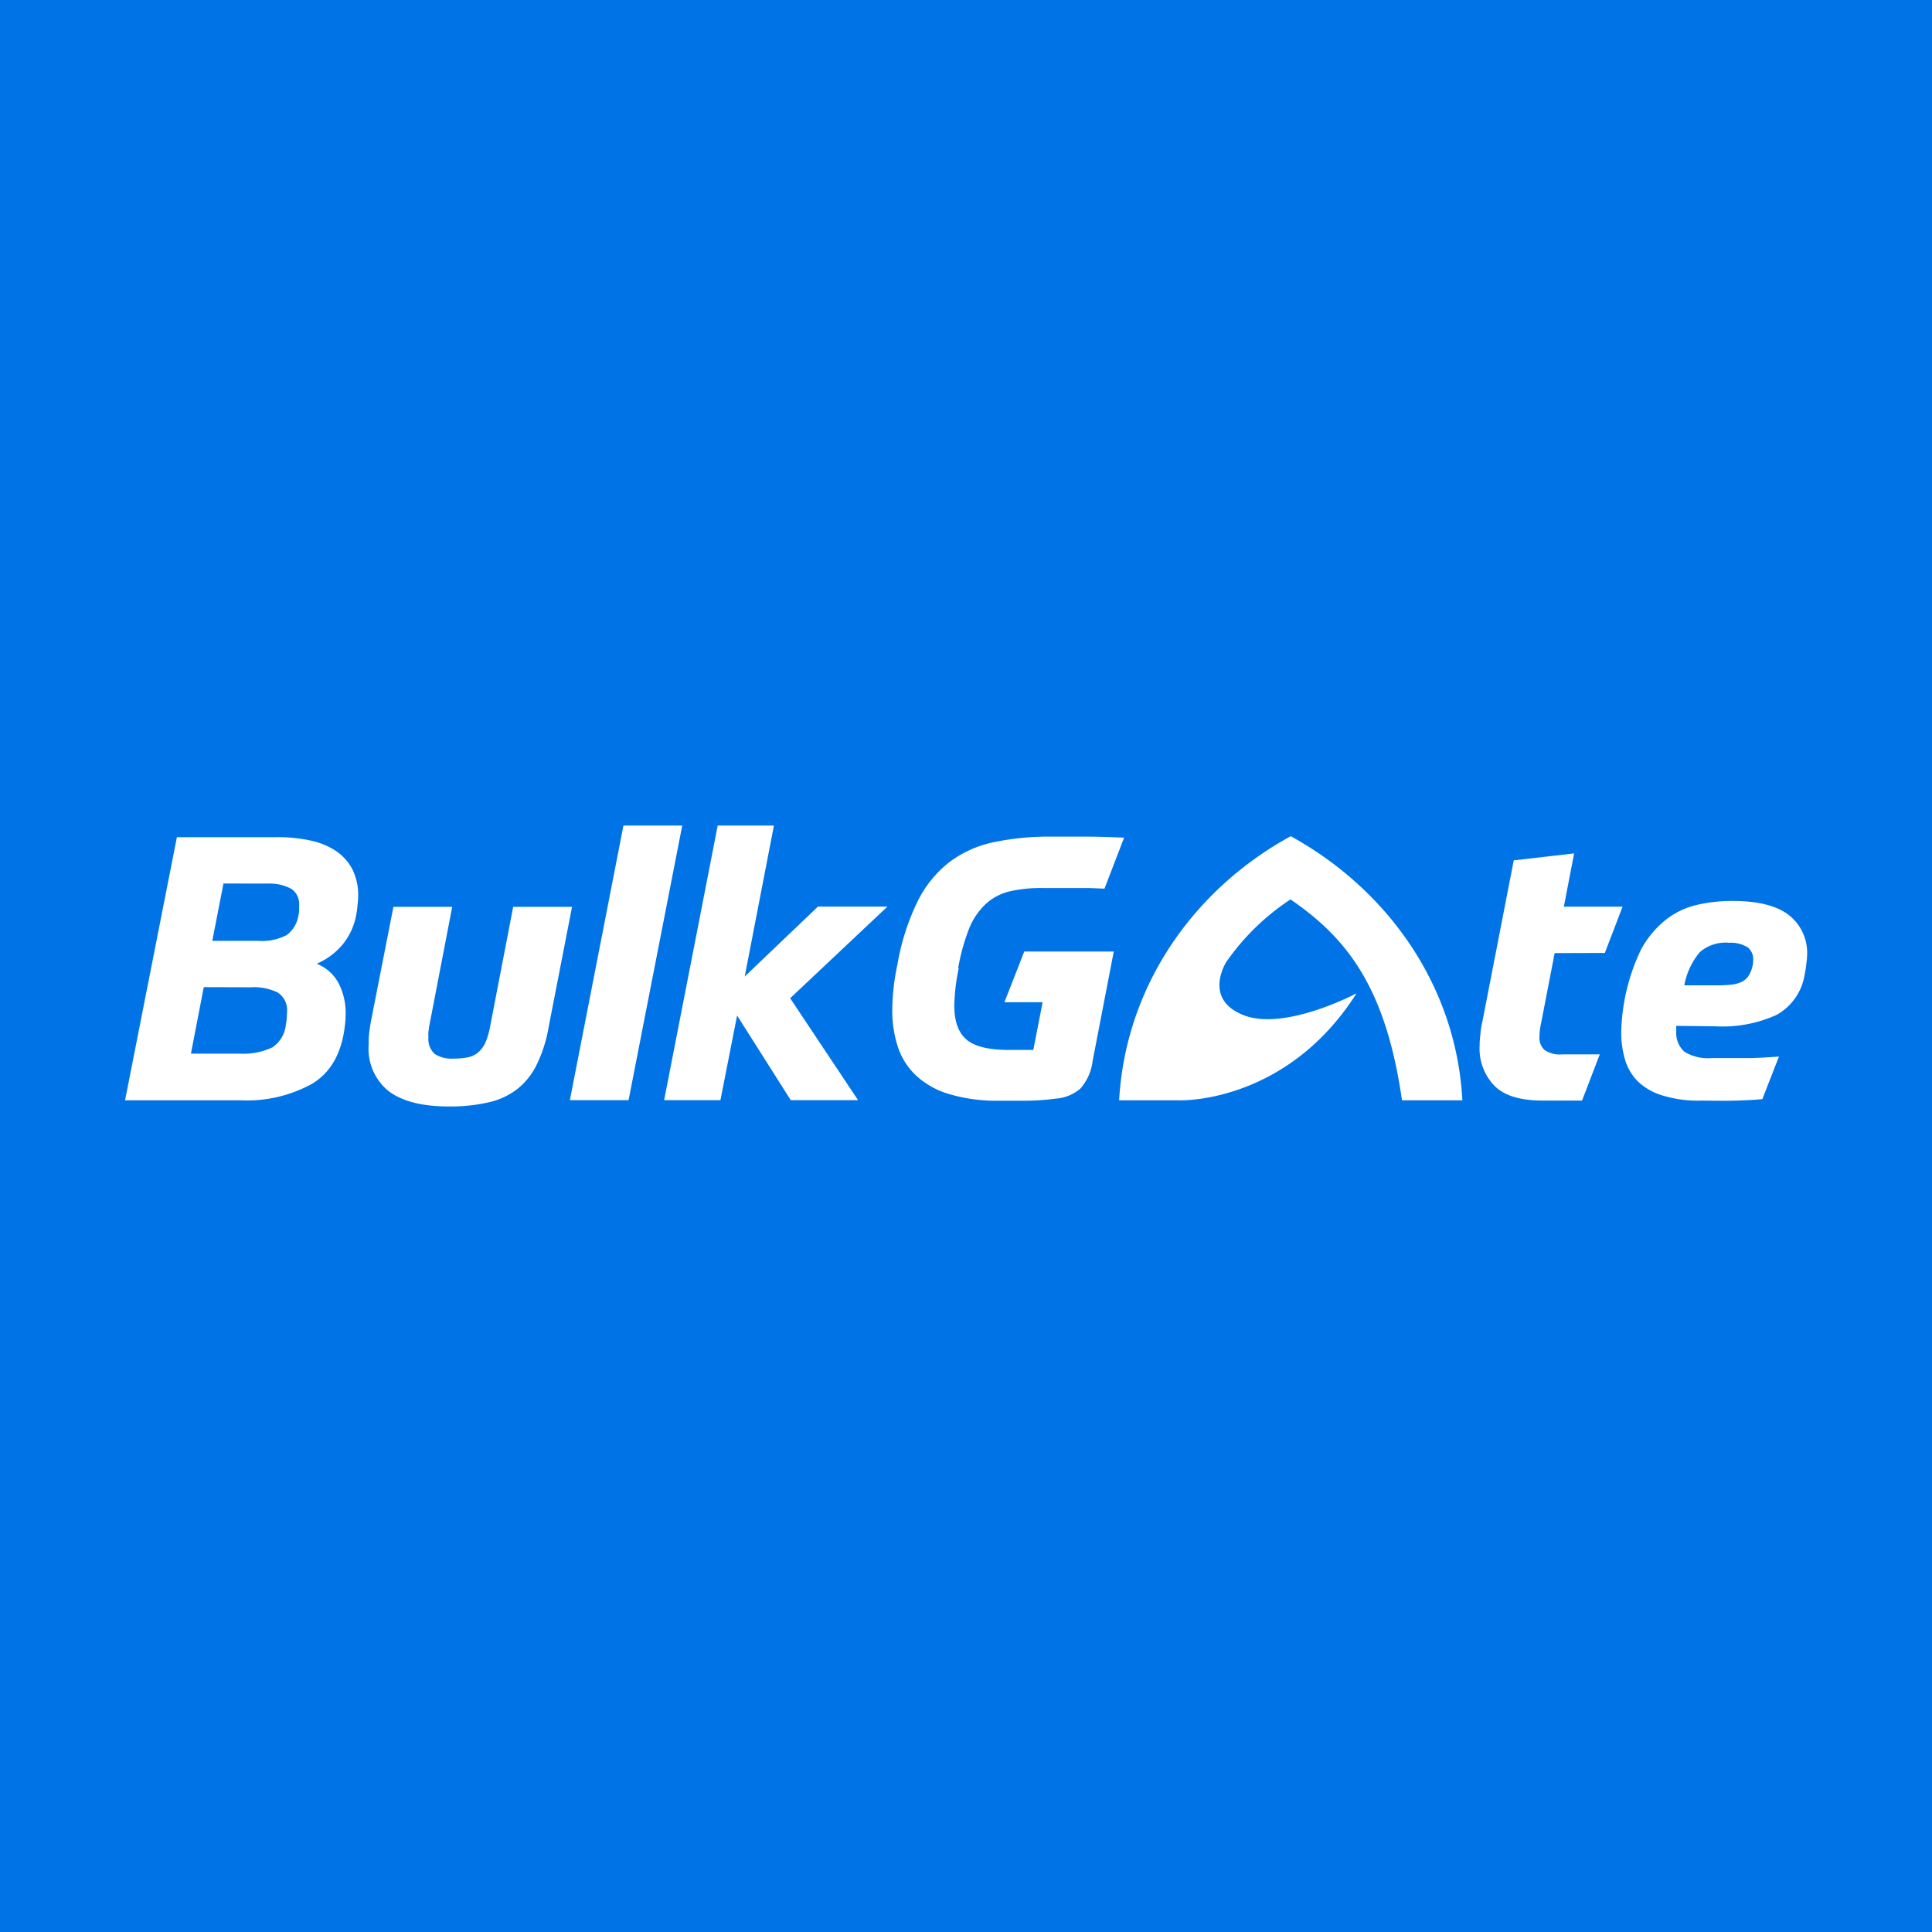 <?xml version="1.0" encoding="UTF-8"?>
<svg xmlns="http://www.w3.org/2000/svg" id="Layer_1" data-name="Layer 1" viewBox="0 0 256 256">
  <rect width="256" height="256" style="fill:#0073e6"></rect>
  <g id="layer1">
    <g id="g3390">
      <path id="path3392" d="M29.61,117.07l-1.48,7.6h6.08a7,7,0,0,0,3.79-.78,4,4,0,0,0,1.55-2.63,2.82,2.82,0,0,0,.09-.71V120a2.47,2.47,0,0,0-1-2.2,6,6,0,0,0-3.12-.72ZM27,130.8l-1.7,8.81h6.36a9.12,9.12,0,0,0,4.46-.84,4.15,4.15,0,0,0,1.76-3,9.86,9.86,0,0,0,.15-1.62,2.79,2.79,0,0,0-1.2-2.62,7.14,7.14,0,0,0-3.55-.71Zm-10.43,15,6.87-34.87H36.71a19.82,19.82,0,0,1,4.41.44,9.7,9.7,0,0,1,3.35,1.36,6.69,6.69,0,0,1,2.21,2.43,7.72,7.72,0,0,1,.78,3.6,8.14,8.14,0,0,1-.08,1.1,10.59,10.59,0,0,1-.16,1.26,8.61,8.61,0,0,1-1.86,4.08,9.22,9.22,0,0,1-3.39,2.5,5.63,5.63,0,0,1,2.89,2.57,8.53,8.53,0,0,1,.94,4.09,15.12,15.12,0,0,1-.16,2c-.48,3.39-1.91,5.81-4.28,7.24A17.78,17.78,0,0,1,32,145.8Z" style="fill:#fff"></path>
    </g>
    <g id="g3394">
      <path id="path3396" d="M68,120.16h7.8l-3.1,15.92a18.27,18.27,0,0,1-1.54,4.9,9.34,9.34,0,0,1-2.6,3.31,9.59,9.59,0,0,1-3.84,1.78,22.42,22.42,0,0,1-5.29.54c-3.47,0-6.09-.67-7.9-2a7.22,7.22,0,0,1-2.68-6.18c0-.45,0-1,.06-1.49s.14-1,.22-1.5l3-15.28h7.79l-3,15.58c-.07.33-.11.65-.15,1s0,.47,0,.7a2.66,2.66,0,0,0,.83,2.21,4.07,4.07,0,0,0,2.45.62,10,10,0,0,0,2-.18,3.08,3.08,0,0,0,1.4-.72,3.93,3.93,0,0,0,.94-1.4,10.54,10.54,0,0,0,.6-2.2Z" style="fill:#fff"></path>
    </g>
    <g id="g3398">
      <path id="path3400" d="M82.61,109.39H90.4l-7.11,36.39H75.51Z" style="fill:#fff"></path>
    </g>
    <g id="g3402">
      <path id="path3404" d="M104.7,132.27l9,13.51h-8.92l-7.11-11.22-2.21,11.22H88l7.1-36.39h7.45l-3.87,20,9.7-9.26h9.21Z" style="fill:#fff"></path>
    </g>
    <g id="g3406">
      <path id="path3408" d="M127.05,128.24a25.86,25.86,0,0,0-.6,5c0,2.14.57,3.66,1.68,4.56s3,1.32,5.5,1.32h3.29l1.23-6.32h-5.06l2.63-6.72h11.86l-2.8,14.5a6.73,6.73,0,0,1-1.64,3.68,5.66,5.66,0,0,1-3.31,1.32,30.71,30.71,0,0,1-3.84.27h-3.56a22,22,0,0,1-6.6-.86,11.14,11.14,0,0,1-4.41-2.44,9.16,9.16,0,0,1-2.43-3.78,15.36,15.36,0,0,1-.76-5,29.79,29.79,0,0,1,.69-6,30.85,30.85,0,0,1,2.69-8.38,15,15,0,0,1,4.22-5.18,14.82,14.82,0,0,1,5.82-2.61,35.3,35.3,0,0,1,7.6-.74H144c1.54,0,3.19.06,4.95.13l-2.6,6.76-2-.08h-6.24a18.21,18.21,0,0,0-4.41.46,7.11,7.11,0,0,0-3.1,1.67,9.14,9.14,0,0,0-2.21,3.3,26.6,26.6,0,0,0-1.44,5.26" style="fill:#fff"></path>
    </g>
    <g id="g3410">
      <path id="path3412" d="M206,126.29l-1.82,9.41a7.1,7.1,0,0,0-.19,1.66,2.15,2.15,0,0,0,.66,1.76,3.56,3.56,0,0,0,2.33.59h5l-2.35,6.12H204.4c-2.93,0-5.05-.64-6.34-1.92a7.05,7.05,0,0,1-2-5.34,10.14,10.14,0,0,1,.1-1.46,8.8,8.8,0,0,1,.24-1.62L200.58,114l8-.92-1.36,7.06H215l-2.35,6.13Z" style="fill:#fff"></path>
    </g>
    <g id="g3414">
      <path id="path3416" d="M229,124.91a5.21,5.21,0,0,0-3.76,1.25,9.42,9.42,0,0,0-2.06,4.4h4.26a17.24,17.24,0,0,0,2-.09,4.31,4.31,0,0,0,1.35-.37,2.31,2.31,0,0,0,.83-.69,3.73,3.73,0,0,0,.49-1,3.94,3.94,0,0,0,.2-1.28,2,2,0,0,0-.74-1.61,4.3,4.3,0,0,0-2.6-.59m-6.86,11v.8a3.31,3.31,0,0,0,1.1,2.64,6,6,0,0,0,3.59.83h4.72c1.34,0,2.74-.1,4.2-.2l-2.2,5.64c-1,.1-2.2.16-3.65.2s-2.93,0-4.53,0a16.17,16.17,0,0,1-5.07-.69,8.09,8.09,0,0,1-3.22-1.83,6.82,6.82,0,0,1-1.72-2.9,12.59,12.59,0,0,1-.51-3.66,26.61,26.61,0,0,1,2.59-10.87,12.71,12.71,0,0,1,3.3-4,10.5,10.5,0,0,1,4.19-2,20.64,20.64,0,0,1,4.7-.51c3.31,0,5.81.62,7.42,1.86a6.36,6.36,0,0,1,2.43,5.34c0,.43-.08.86-.12,1.3s-.13.89-.22,1.34a7.4,7.4,0,0,1-3.69,5.25,17.33,17.33,0,0,1-8.15,1.52Z" style="fill:#fff"></path>
    </g>
    <g id="g3418">
      <path id="path3420" d="M171,119.18c7.44,5.09,12.63,11.62,14.77,26.62h8c-.78-15-9.75-27.85-22.74-35-13,7.11-21.9,20-22.74,35h8s14.12.52,23.46-14.18c0,0-9.38,5-14.9,2.92-5.22-2-2.69-6.49-2.41-7a31.22,31.22,0,0,1,8.6-8.39" style="fill:#fff"></path>
    </g>
  </g>
</svg>
